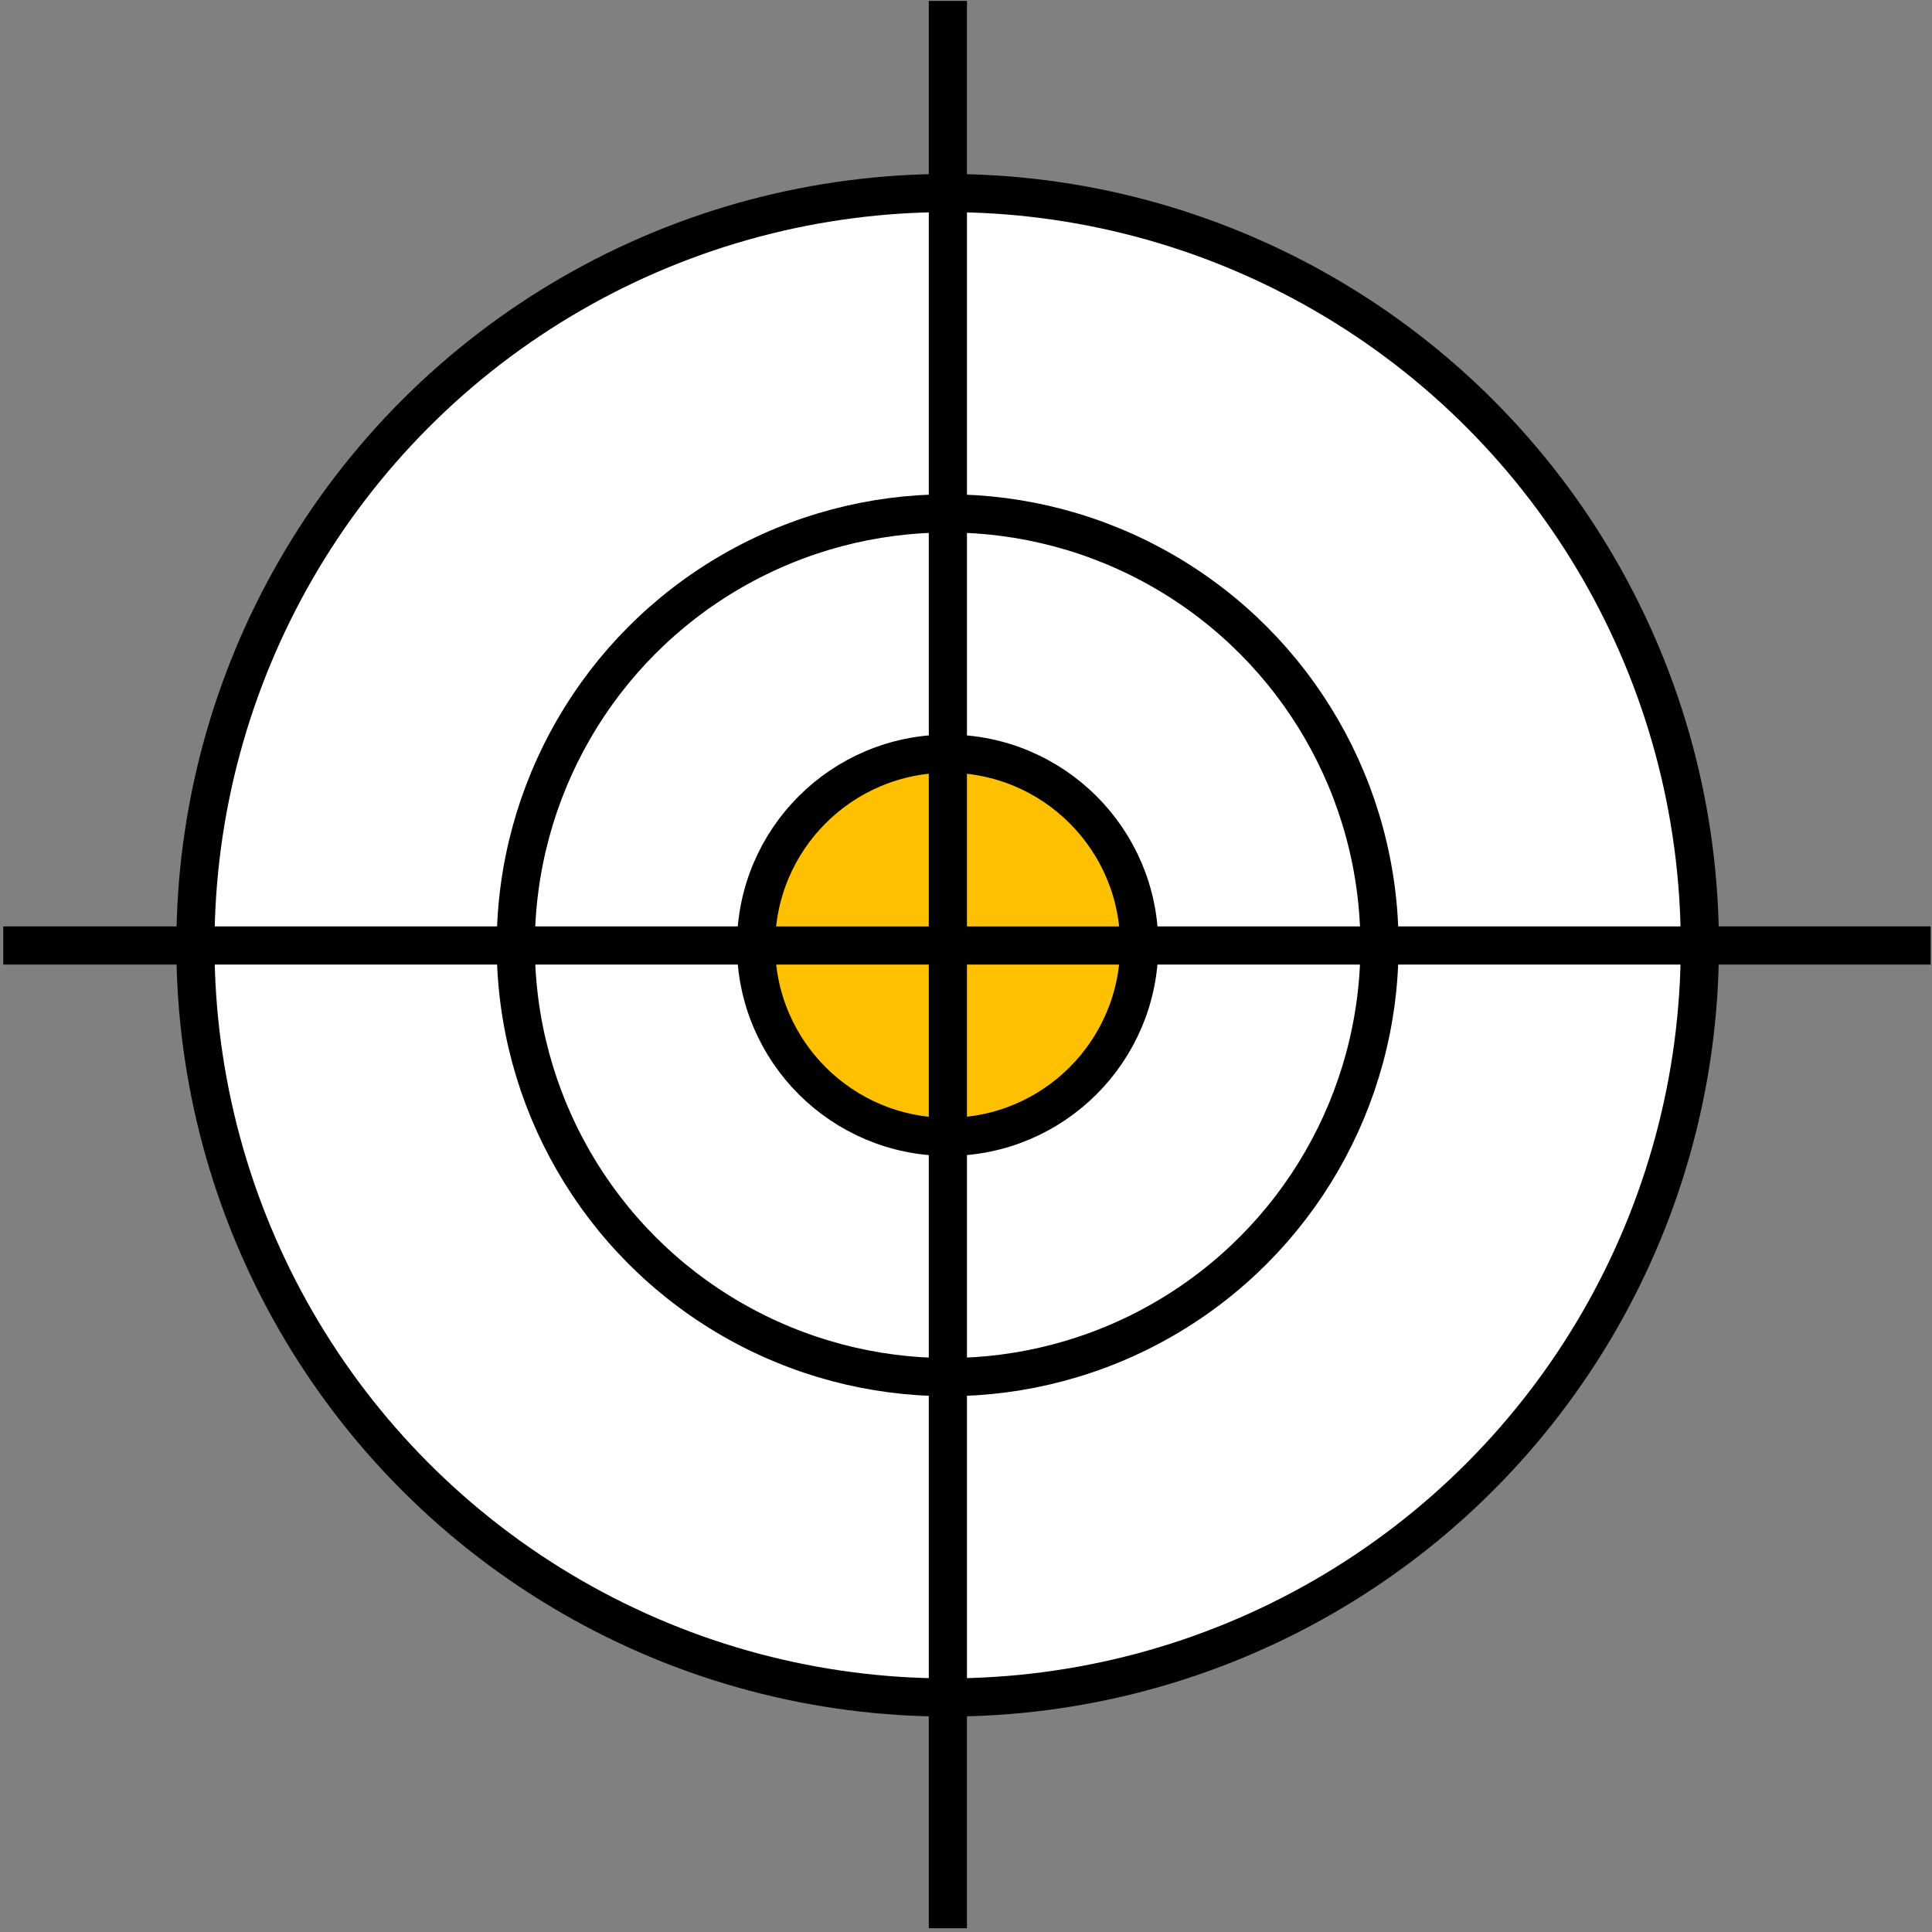 <?xml version="1.0" encoding="UTF-8"?> <svg xmlns="http://www.w3.org/2000/svg" width="405" height="405" viewBox="0 0 405 405" fill="none"><rect x="0" y="0" width="405" height="405" fill="#808080" stroke="none"/> <circle cx="198.65" cy="198.15" r="157.685" fill="white" stroke="black" stroke-width="8"></circle> <circle cx="198.65" cy="198.15" r="90.531" fill="white" stroke="black" stroke-width="8"></circle> <circle cx="198.65" cy="198.15" r="40.166" fill="#FFC000" stroke="black" stroke-width="8"></circle> <line x1="198.7" y1="404.211" x2="198.7" y2="0.189" stroke="black" stroke-width="8"></line> <line x1="0.689" y1="198.2" x2="404.711" y2="198.2" stroke="black" stroke-width="8"></line> </svg> 